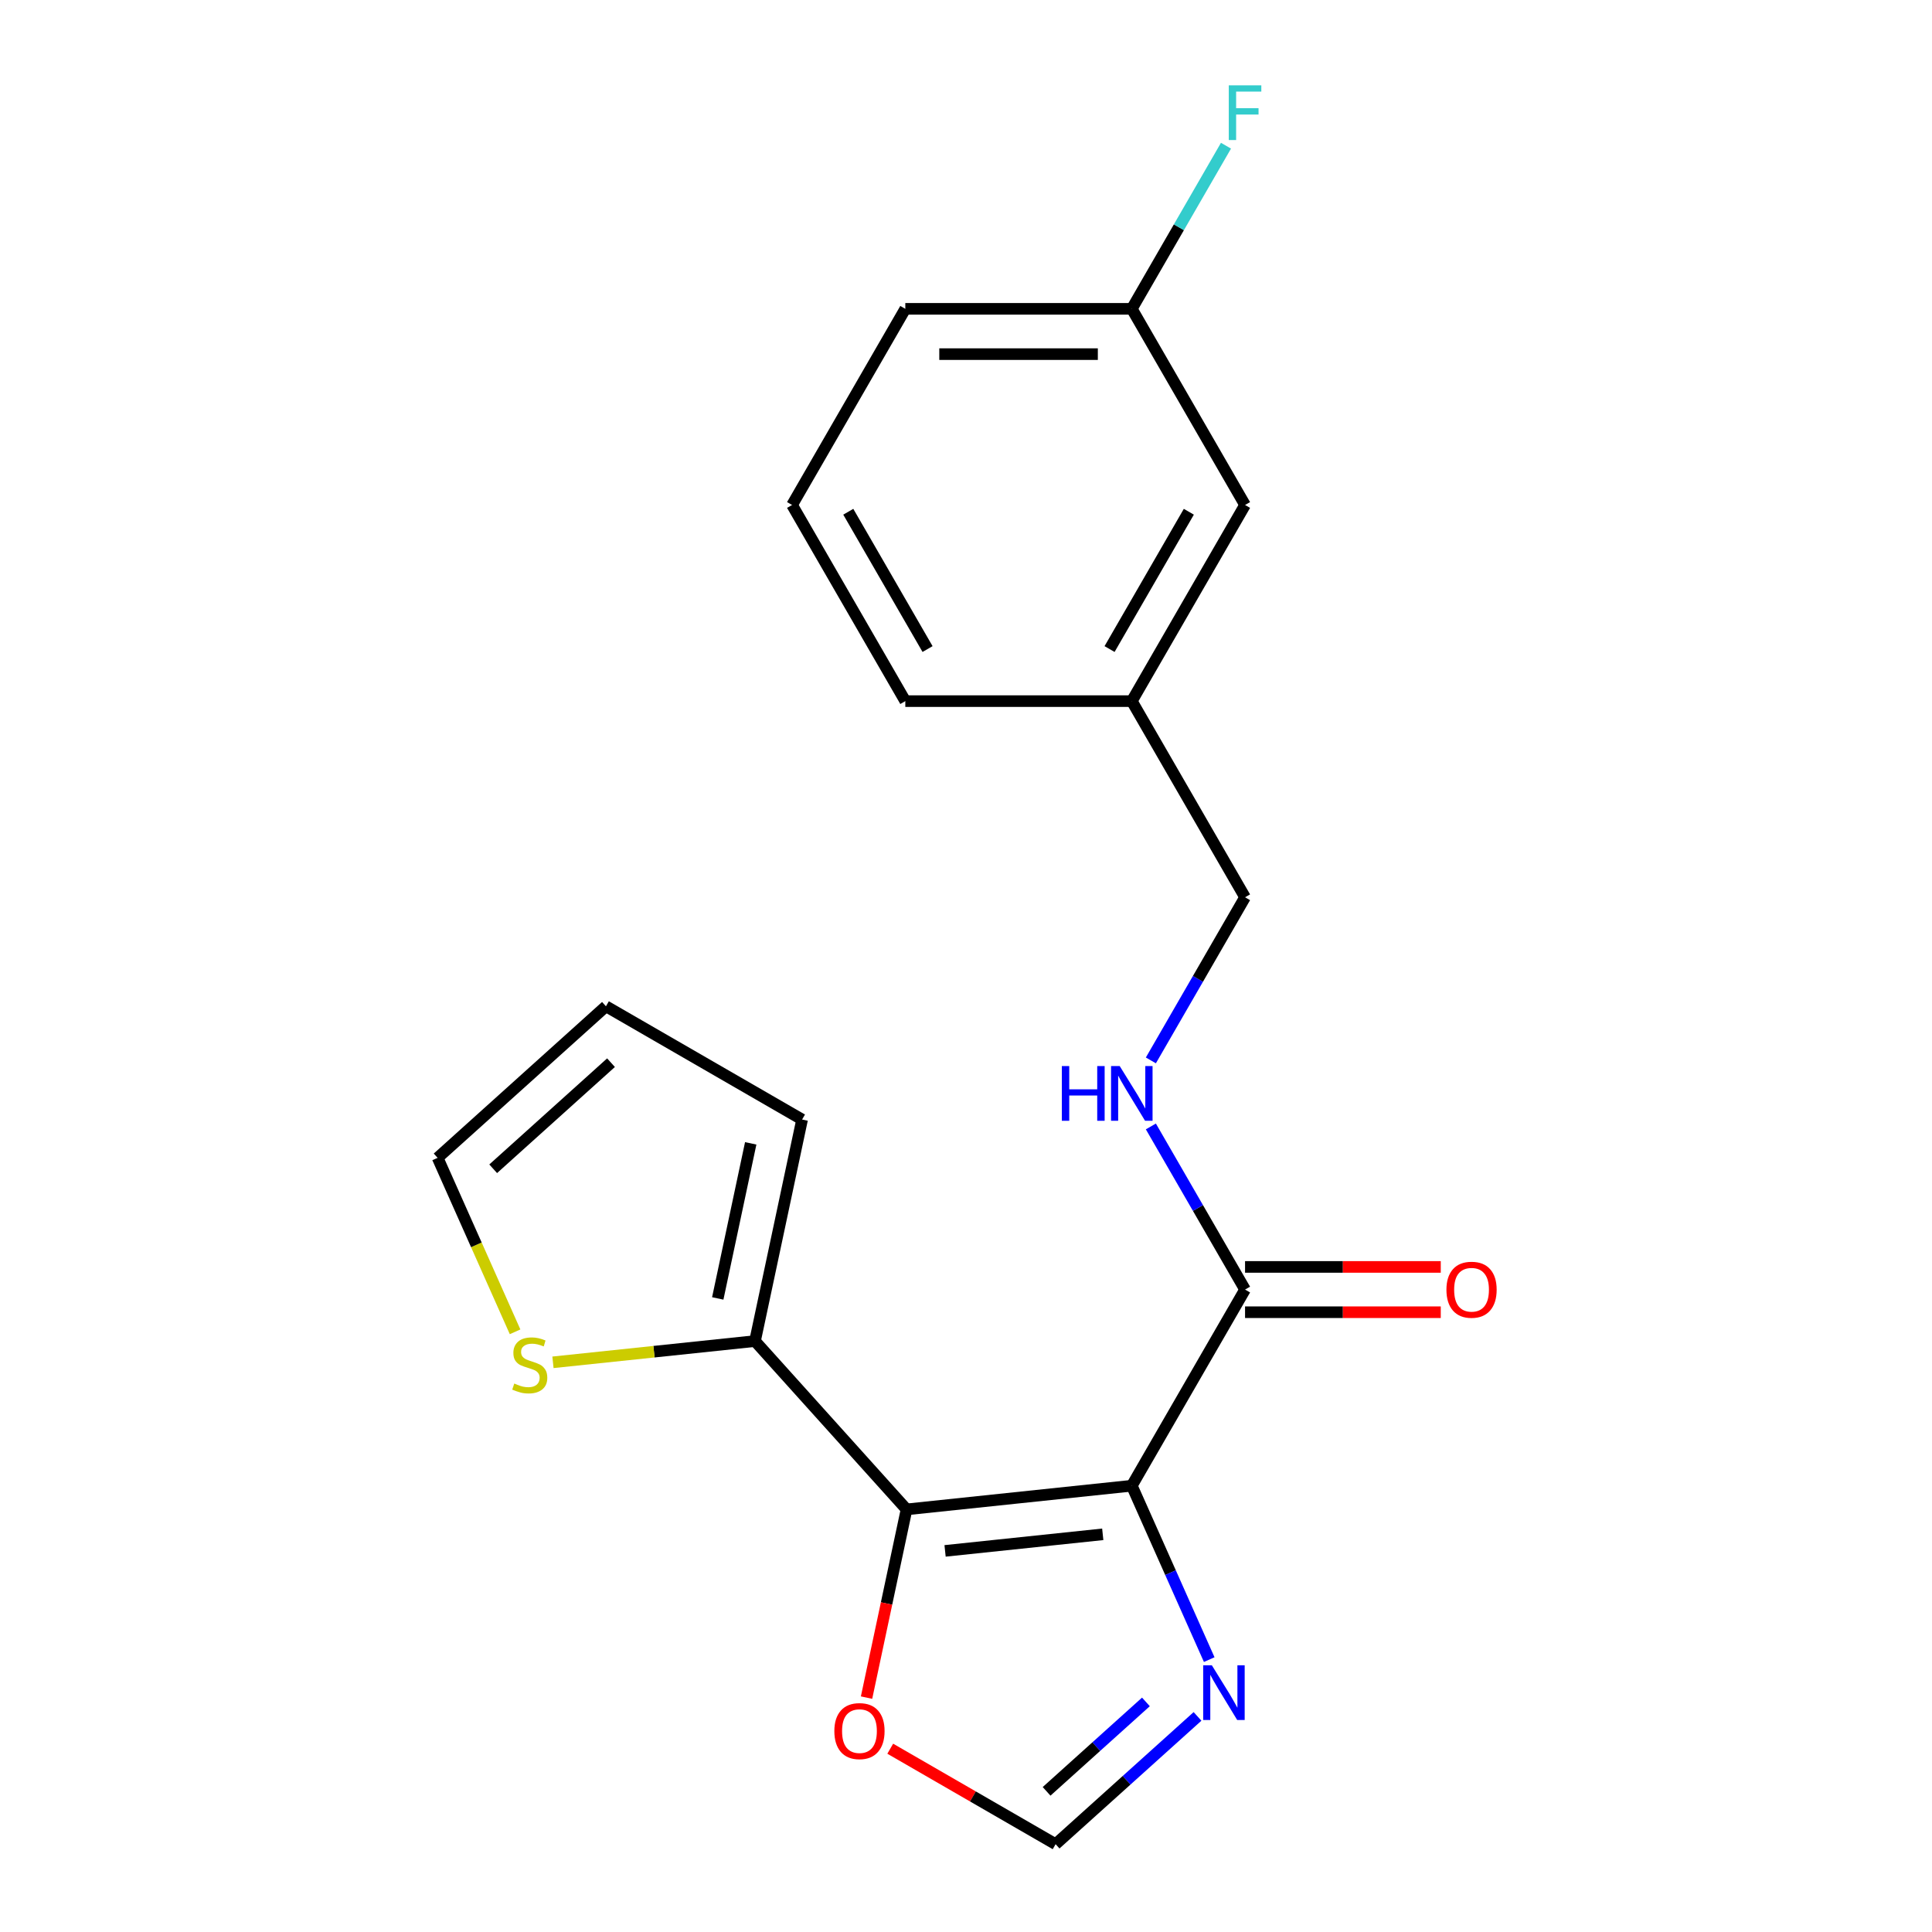 <?xml version='1.0' encoding='iso-8859-1'?>
<svg version='1.1' baseProfile='full'
              xmlns='http://www.w3.org/2000/svg'
                      xmlns:rdkit='http://www.rdkit.org/xml'
                      xmlns:xlink='http://www.w3.org/1999/xlink'
                  xml:space='preserve'
width='1000px' height='1000px' viewBox='0 0 1000 1000'>
<!-- END OF HEADER -->
<rect style='opacity:1.0;fill:#FFFFFF;stroke:none' width='1000' height='1000' x='0' y='0'> </rect>
<path class='bond-0' d='M 585.821,769.005 L 469.231,781.259' style='fill:none;fill-rule:evenodd;stroke:#000000;stroke-width:6px;stroke-linecap:butt;stroke-linejoin:miter;stroke-opacity:1' />
<path class='bond-0' d='M 570.783,794.161 L 489.17,802.739' style='fill:none;fill-rule:evenodd;stroke:#000000;stroke-width:6px;stroke-linecap:butt;stroke-linejoin:miter;stroke-opacity:1' />
<path class='bond-1' d='M 585.821,769.005 L 605.857,814.008' style='fill:none;fill-rule:evenodd;stroke:#000000;stroke-width:6px;stroke-linecap:butt;stroke-linejoin:miter;stroke-opacity:1' />
<path class='bond-1' d='M 605.857,814.008 L 625.894,859.011' style='fill:none;fill-rule:evenodd;stroke:#0000FF;stroke-width:6px;stroke-linecap:butt;stroke-linejoin:miter;stroke-opacity:1' />
<path class='bond-2' d='M 585.821,769.005 L 644.437,667.48' style='fill:none;fill-rule:evenodd;stroke:#000000;stroke-width:6px;stroke-linecap:butt;stroke-linejoin:miter;stroke-opacity:1' />
<path class='bond-3' d='M 469.231,781.259 L 390.788,694.139' style='fill:none;fill-rule:evenodd;stroke:#000000;stroke-width:6px;stroke-linecap:butt;stroke-linejoin:miter;stroke-opacity:1' />
<path class='bond-4' d='M 469.231,781.259 L 458.878,829.969' style='fill:none;fill-rule:evenodd;stroke:#000000;stroke-width:6px;stroke-linecap:butt;stroke-linejoin:miter;stroke-opacity:1' />
<path class='bond-4' d='M 458.878,829.969 L 448.524,878.679' style='fill:none;fill-rule:evenodd;stroke:#FF0000;stroke-width:6px;stroke-linecap:butt;stroke-linejoin:miter;stroke-opacity:1' />
<path class='bond-5' d='M 619.833,888.411 L 583.108,921.478' style='fill:none;fill-rule:evenodd;stroke:#0000FF;stroke-width:6px;stroke-linecap:butt;stroke-linejoin:miter;stroke-opacity:1' />
<path class='bond-5' d='M 583.108,921.478 L 546.383,954.545' style='fill:none;fill-rule:evenodd;stroke:#000000;stroke-width:6px;stroke-linecap:butt;stroke-linejoin:miter;stroke-opacity:1' />
<path class='bond-5' d='M 593.126,880.907 L 567.419,904.054' style='fill:none;fill-rule:evenodd;stroke:#0000FF;stroke-width:6px;stroke-linecap:butt;stroke-linejoin:miter;stroke-opacity:1' />
<path class='bond-5' d='M 567.419,904.054 L 541.712,927.201' style='fill:none;fill-rule:evenodd;stroke:#000000;stroke-width:6px;stroke-linecap:butt;stroke-linejoin:miter;stroke-opacity:1' />
<path class='bond-7' d='M 644.437,667.48 L 620.062,625.262' style='fill:none;fill-rule:evenodd;stroke:#000000;stroke-width:6px;stroke-linecap:butt;stroke-linejoin:miter;stroke-opacity:1' />
<path class='bond-7' d='M 620.062,625.262 L 595.688,583.045' style='fill:none;fill-rule:evenodd;stroke:#0000FF;stroke-width:6px;stroke-linecap:butt;stroke-linejoin:miter;stroke-opacity:1' />
<path class='bond-10' d='M 644.437,679.203 L 695.087,679.203' style='fill:none;fill-rule:evenodd;stroke:#000000;stroke-width:6px;stroke-linecap:butt;stroke-linejoin:miter;stroke-opacity:1' />
<path class='bond-10' d='M 695.087,679.203 L 745.738,679.203' style='fill:none;fill-rule:evenodd;stroke:#FF0000;stroke-width:6px;stroke-linecap:butt;stroke-linejoin:miter;stroke-opacity:1' />
<path class='bond-10' d='M 644.437,655.756 L 695.087,655.756' style='fill:none;fill-rule:evenodd;stroke:#000000;stroke-width:6px;stroke-linecap:butt;stroke-linejoin:miter;stroke-opacity:1' />
<path class='bond-10' d='M 695.087,655.756 L 745.738,655.756' style='fill:none;fill-rule:evenodd;stroke:#FF0000;stroke-width:6px;stroke-linecap:butt;stroke-linejoin:miter;stroke-opacity:1' />
<path class='bond-6' d='M 390.788,694.139 L 338.498,699.635' style='fill:none;fill-rule:evenodd;stroke:#000000;stroke-width:6px;stroke-linecap:butt;stroke-linejoin:miter;stroke-opacity:1' />
<path class='bond-6' d='M 338.498,699.635 L 286.209,705.131' style='fill:none;fill-rule:evenodd;stroke:#CCCC00;stroke-width:6px;stroke-linecap:butt;stroke-linejoin:miter;stroke-opacity:1' />
<path class='bond-8' d='M 390.788,694.139 L 415.162,579.469' style='fill:none;fill-rule:evenodd;stroke:#000000;stroke-width:6px;stroke-linecap:butt;stroke-linejoin:miter;stroke-opacity:1' />
<path class='bond-8' d='M 371.51,672.064 L 388.571,591.795' style='fill:none;fill-rule:evenodd;stroke:#000000;stroke-width:6px;stroke-linecap:butt;stroke-linejoin:miter;stroke-opacity:1' />
<path class='bond-20' d='M 460.788,905.127 L 503.586,929.836' style='fill:none;fill-rule:evenodd;stroke:#FF0000;stroke-width:6px;stroke-linecap:butt;stroke-linejoin:miter;stroke-opacity:1' />
<path class='bond-20' d='M 503.586,929.836 L 546.383,954.545' style='fill:none;fill-rule:evenodd;stroke:#000000;stroke-width:6px;stroke-linecap:butt;stroke-linejoin:miter;stroke-opacity:1' />
<path class='bond-9' d='M 266.606,689.342 L 246.561,644.319' style='fill:none;fill-rule:evenodd;stroke:#CCCC00;stroke-width:6px;stroke-linecap:butt;stroke-linejoin:miter;stroke-opacity:1' />
<path class='bond-9' d='M 246.561,644.319 L 226.515,599.297' style='fill:none;fill-rule:evenodd;stroke:#000000;stroke-width:6px;stroke-linecap:butt;stroke-linejoin:miter;stroke-opacity:1' />
<path class='bond-12' d='M 595.688,548.863 L 620.062,506.645' style='fill:none;fill-rule:evenodd;stroke:#0000FF;stroke-width:6px;stroke-linecap:butt;stroke-linejoin:miter;stroke-opacity:1' />
<path class='bond-12' d='M 620.062,506.645 L 644.437,464.428' style='fill:none;fill-rule:evenodd;stroke:#000000;stroke-width:6px;stroke-linecap:butt;stroke-linejoin:miter;stroke-opacity:1' />
<path class='bond-11' d='M 415.162,579.469 L 313.636,520.853' style='fill:none;fill-rule:evenodd;stroke:#000000;stroke-width:6px;stroke-linecap:butt;stroke-linejoin:miter;stroke-opacity:1' />
<path class='bond-21' d='M 226.515,599.297 L 313.636,520.853' style='fill:none;fill-rule:evenodd;stroke:#000000;stroke-width:6px;stroke-linecap:butt;stroke-linejoin:miter;stroke-opacity:1' />
<path class='bond-21' d='M 255.272,604.954 L 316.256,550.044' style='fill:none;fill-rule:evenodd;stroke:#000000;stroke-width:6px;stroke-linecap:butt;stroke-linejoin:miter;stroke-opacity:1' />
<path class='bond-15' d='M 644.437,464.428 L 585.821,362.902' style='fill:none;fill-rule:evenodd;stroke:#000000;stroke-width:6px;stroke-linecap:butt;stroke-linejoin:miter;stroke-opacity:1' />
<path class='bond-13' d='M 644.437,261.376 L 585.821,362.902' style='fill:none;fill-rule:evenodd;stroke:#000000;stroke-width:6px;stroke-linecap:butt;stroke-linejoin:miter;stroke-opacity:1' />
<path class='bond-13' d='M 615.339,264.882 L 574.308,335.95' style='fill:none;fill-rule:evenodd;stroke:#000000;stroke-width:6px;stroke-linecap:butt;stroke-linejoin:miter;stroke-opacity:1' />
<path class='bond-14' d='M 644.437,261.376 L 585.821,159.851' style='fill:none;fill-rule:evenodd;stroke:#000000;stroke-width:6px;stroke-linecap:butt;stroke-linejoin:miter;stroke-opacity:1' />
<path class='bond-16' d='M 585.821,159.851 L 610.195,117.633' style='fill:none;fill-rule:evenodd;stroke:#000000;stroke-width:6px;stroke-linecap:butt;stroke-linejoin:miter;stroke-opacity:1' />
<path class='bond-16' d='M 610.195,117.633 L 634.569,75.415' style='fill:none;fill-rule:evenodd;stroke:#33CCCC;stroke-width:6px;stroke-linecap:butt;stroke-linejoin:miter;stroke-opacity:1' />
<path class='bond-22' d='M 585.821,159.851 L 468.589,159.851' style='fill:none;fill-rule:evenodd;stroke:#000000;stroke-width:6px;stroke-linecap:butt;stroke-linejoin:miter;stroke-opacity:1' />
<path class='bond-22' d='M 568.236,183.297 L 486.174,183.297' style='fill:none;fill-rule:evenodd;stroke:#000000;stroke-width:6px;stroke-linecap:butt;stroke-linejoin:miter;stroke-opacity:1' />
<path class='bond-19' d='M 585.821,362.902 L 468.589,362.902' style='fill:none;fill-rule:evenodd;stroke:#000000;stroke-width:6px;stroke-linecap:butt;stroke-linejoin:miter;stroke-opacity:1' />
<path class='bond-17' d='M 409.973,261.376 L 468.589,362.902' style='fill:none;fill-rule:evenodd;stroke:#000000;stroke-width:6px;stroke-linecap:butt;stroke-linejoin:miter;stroke-opacity:1' />
<path class='bond-17' d='M 439.071,264.882 L 480.102,335.95' style='fill:none;fill-rule:evenodd;stroke:#000000;stroke-width:6px;stroke-linecap:butt;stroke-linejoin:miter;stroke-opacity:1' />
<path class='bond-18' d='M 409.973,261.376 L 468.589,159.851' style='fill:none;fill-rule:evenodd;stroke:#000000;stroke-width:6px;stroke-linecap:butt;stroke-linejoin:miter;stroke-opacity:1' />
<path  class='atom-2' d='M 627.243 861.942
L 636.523 876.942
Q 637.443 878.422, 638.923 881.102
Q 640.403 883.782, 640.483 883.942
L 640.483 861.942
L 644.243 861.942
L 644.243 890.262
L 640.363 890.262
L 630.403 873.862
Q 629.243 871.942, 628.003 869.742
Q 626.803 867.542, 626.443 866.862
L 626.443 890.262
L 622.763 890.262
L 622.763 861.942
L 627.243 861.942
' fill='#0000FF'/>
<path  class='atom-5' d='M 431.857 896.01
Q 431.857 889.21, 435.217 885.41
Q 438.577 881.61, 444.857 881.61
Q 451.137 881.61, 454.497 885.41
Q 457.857 889.21, 457.857 896.01
Q 457.857 902.89, 454.457 906.81
Q 451.057 910.69, 444.857 910.69
Q 438.617 910.69, 435.217 906.81
Q 431.857 902.93, 431.857 896.01
M 444.857 907.49
Q 449.177 907.49, 451.497 904.61
Q 453.857 901.69, 453.857 896.01
Q 453.857 890.45, 451.497 887.65
Q 449.177 884.81, 444.857 884.81
Q 440.537 884.81, 438.177 887.61
Q 435.857 890.41, 435.857 896.01
Q 435.857 901.73, 438.177 904.61
Q 440.537 907.49, 444.857 907.49
' fill='#FF0000'/>
<path  class='atom-7' d='M 266.198 716.113
Q 266.518 716.233, 267.838 716.793
Q 269.158 717.353, 270.598 717.713
Q 272.078 718.033, 273.518 718.033
Q 276.198 718.033, 277.758 716.753
Q 279.318 715.433, 279.318 713.153
Q 279.318 711.593, 278.518 710.633
Q 277.758 709.673, 276.558 709.153
Q 275.358 708.633, 273.358 708.033
Q 270.838 707.273, 269.318 706.553
Q 267.838 705.833, 266.758 704.313
Q 265.718 702.793, 265.718 700.233
Q 265.718 696.673, 268.118 694.473
Q 270.558 692.273, 275.358 692.273
Q 278.638 692.273, 282.358 693.833
L 281.438 696.913
Q 278.038 695.513, 275.478 695.513
Q 272.718 695.513, 271.198 696.673
Q 269.678 697.793, 269.718 699.753
Q 269.718 701.273, 270.478 702.193
Q 271.278 703.113, 272.398 703.633
Q 273.558 704.153, 275.478 704.753
Q 278.038 705.553, 279.558 706.353
Q 281.078 707.153, 282.158 708.793
Q 283.278 710.393, 283.278 713.153
Q 283.278 717.073, 280.638 719.193
Q 278.038 721.273, 273.678 721.273
Q 271.158 721.273, 269.238 720.713
Q 267.358 720.193, 265.118 719.273
L 266.198 716.113
' fill='#CCCC00'/>
<path  class='atom-8' d='M 549.601 551.794
L 553.441 551.794
L 553.441 563.834
L 567.921 563.834
L 567.921 551.794
L 571.761 551.794
L 571.761 580.114
L 567.921 580.114
L 567.921 567.034
L 553.441 567.034
L 553.441 580.114
L 549.601 580.114
L 549.601 551.794
' fill='#0000FF'/>
<path  class='atom-8' d='M 579.561 551.794
L 588.841 566.794
Q 589.761 568.274, 591.241 570.954
Q 592.721 573.634, 592.801 573.794
L 592.801 551.794
L 596.561 551.794
L 596.561 580.114
L 592.681 580.114
L 582.721 563.714
Q 581.561 561.794, 580.321 559.594
Q 579.121 557.394, 578.761 556.714
L 578.761 580.114
L 575.081 580.114
L 575.081 551.794
L 579.561 551.794
' fill='#0000FF'/>
<path  class='atom-11' d='M 748.669 667.56
Q 748.669 660.76, 752.029 656.96
Q 755.389 653.16, 761.669 653.16
Q 767.949 653.16, 771.309 656.96
Q 774.669 660.76, 774.669 667.56
Q 774.669 674.44, 771.269 678.36
Q 767.869 682.24, 761.669 682.24
Q 755.429 682.24, 752.029 678.36
Q 748.669 674.48, 748.669 667.56
M 761.669 679.04
Q 765.989 679.04, 768.309 676.16
Q 770.669 673.24, 770.669 667.56
Q 770.669 662, 768.309 659.2
Q 765.989 656.36, 761.669 656.36
Q 757.349 656.36, 754.989 659.16
Q 752.669 661.96, 752.669 667.56
Q 752.669 673.28, 754.989 676.16
Q 757.349 679.04, 761.669 679.04
' fill='#FF0000'/>
<path  class='atom-17' d='M 636.017 44.165
L 652.857 44.165
L 652.857 47.405
L 639.817 47.405
L 639.817 56.005
L 651.417 56.005
L 651.417 59.285
L 639.817 59.285
L 639.817 72.485
L 636.017 72.485
L 636.017 44.165
' fill='#33CCCC'/>
</svg>
